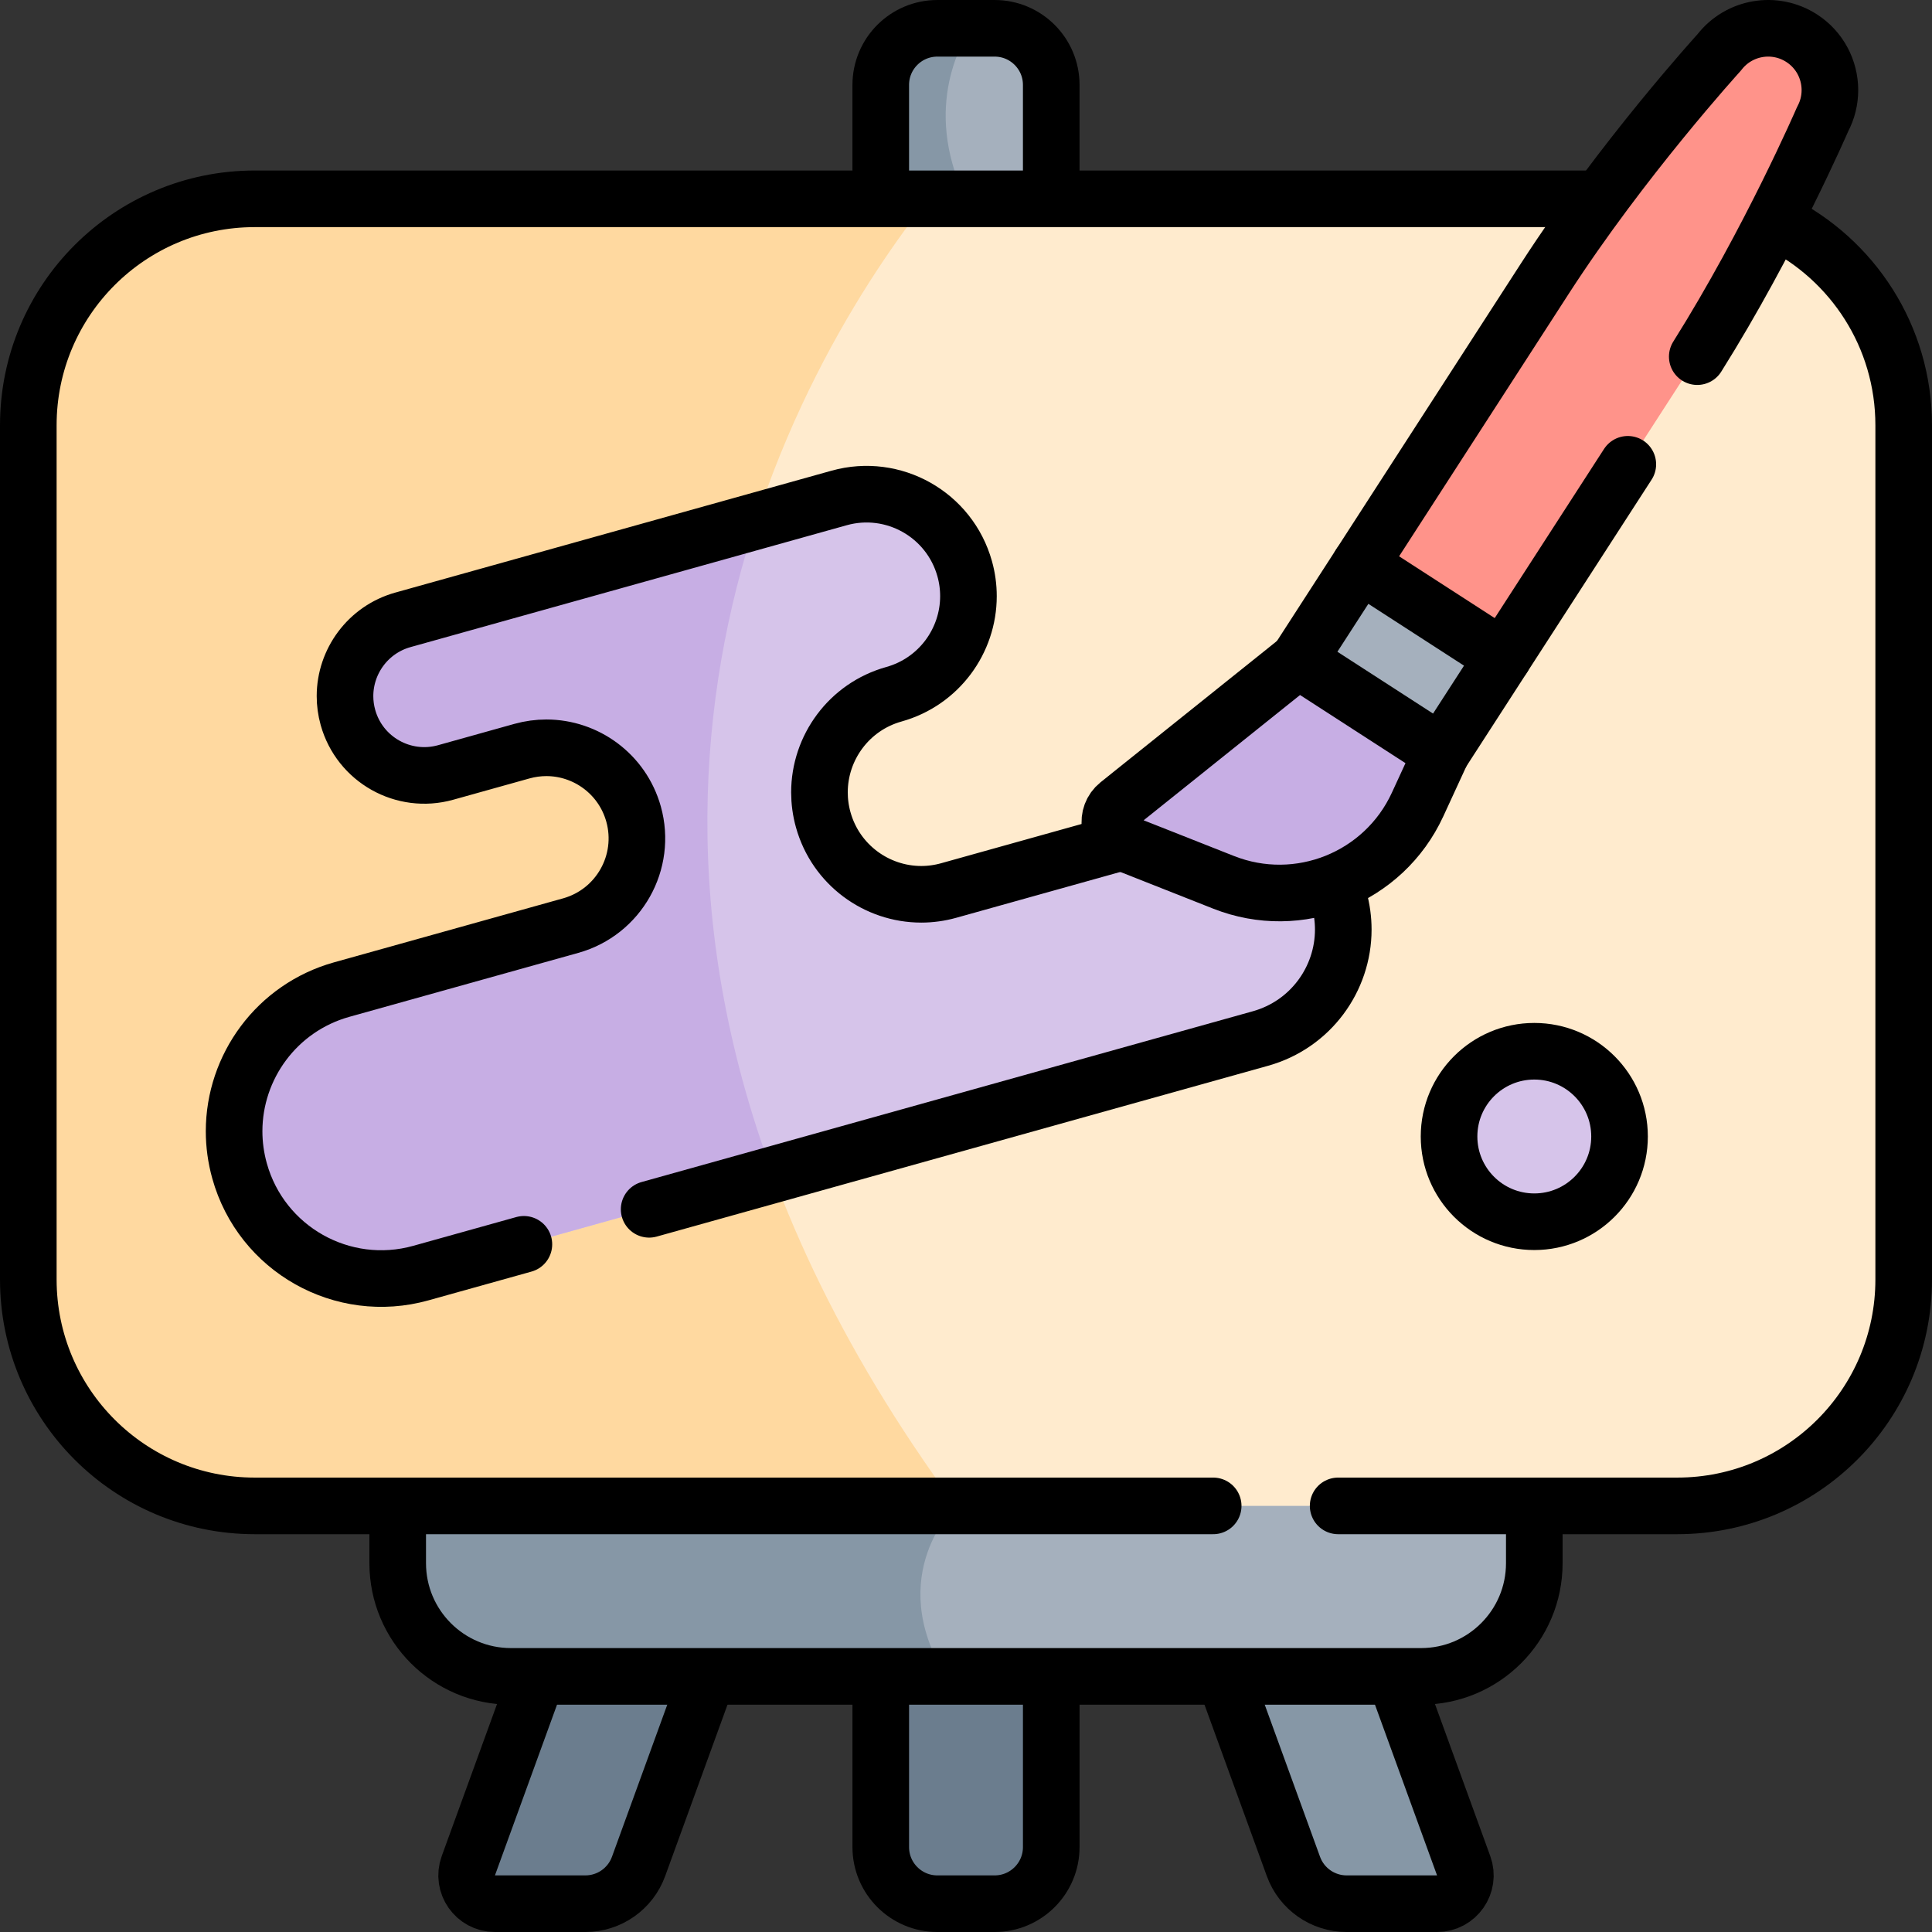<?xml version="1.0" encoding="UTF-8"?> <svg xmlns="http://www.w3.org/2000/svg" xmlns:xlink="http://www.w3.org/1999/xlink" version="1.1" id="Capa_1" x="0px" y="0px" viewBox="0 0 511.943 511.943" style="enable-background:new 0 0 511.943 511.943;" xml:space="preserve" width="512" height="512"><rect x="0" y="0" width="511.943" height="511.943" fill="#333333" stroke="none"/> <g> <g> <path style="fill:#A5B0BD;" d="M278.561,22.502v75.35h-45.18v-75.35c0-8.28,6.72-15,15-15h15.18&#10;&#9;&#9;&#9;C271.841,7.502,278.561,14.222,278.561,22.502z"></path> <path style="fill:#8697A6;" d="M241.371,97.852h-7.99v-75.35c0-8.28,6.72-15,15-15h8.8c-5.39,8.71-13.21,28.38,3.62,53.81&#10;&#9;&#9;&#9;C270.301,75.672,258.491,88.152,241.371,97.852z"></path> <path style="fill:#6B7D8E;" d="M263.56,504.443h-15.176c-8.284,0-15-6.716-15-15v-67.824h45.176v67.824&#10;&#9;&#9;&#9;C278.56,497.727,271.844,504.443,263.56,504.443z"></path> <path style="fill:#6B7D8E;" d="M155.112,504.443H131.15c-5.205,0-8.827-5.172-7.048-10.063l26.458-72.76h45.176l-26.527,72.95&#10;&#9;&#9;&#9;C167.053,500.497,161.42,504.443,155.112,504.443z"></path> <path style="fill:#8697A6;" d="M356.831,504.443h23.962c5.205,0,8.827-5.172,7.048-10.063l-26.458-72.76h-45.176l26.527,72.95&#10;&#9;&#9;&#9;C344.889,500.497,350.523,504.443,356.831,504.443z"></path> <path style="fill:#A5B0BD;" d="M406.561,383.972v30.24c0,16.56-13.43,30-30,30h-125.94l-12.46-4.01l-4.78,4.01h-45.86l-22.12-8.09&#10;&#9;&#9;&#9;l-23.06,8.09h-6.96c-16.57,0-30-13.44-30-30v-30.24H406.561z"></path> <path style="fill:#8697A6;" d="M250.621,444.212h-115.24c-16.57,0-30-13.44-30-30v-30.24h65.38l82.51,15.06&#10;&#9;&#9;&#9;C253.271,399.032,234.061,417.152,250.621,444.212z"></path> <path style="fill:#FFEBCE;" d="M504.441,112.682v226.35c0,33.14-26.86,60-60,60h-191.17l-90.51-8.1l-57.38,8.1h-37.88&#10;&#9;&#9;&#9;c-33.14,0-60-26.86-60-60v-226.35c0-33.14,26.86-60,60-60h165.88l4.95,2.82l7.71-2.82h198.4&#10;&#9;&#9;&#9;C477.581,52.682,504.441,79.542,504.441,112.682z"></path> <path style="fill:#FFD9A0;" d="M253.271,399.032H67.501c-33.14,0-60-26.86-60-60v-226.35c0-33.14,26.86-60,60-60h178.54&#10;&#9;&#9;&#9;C214.781,92.072,127.671,228.272,253.271,399.032z"></path> <path style="fill:#D6C4EA;" d="M355.941,246.312c0,13.12-8.67,25.16-21.93,28.87l-129.19,36.1l-93.29,26.06&#10;&#9;&#9;&#9;c-20.74,5.8-42.26-6.32-48.05-27.06c-5.8-20.75,6.32-42.26,27.06-48.06l60.68-16.95c12.77-3.57,20.22-16.81,16.66-29.57&#10;&#9;&#9;&#9;c-2.97-10.61-12.61-17.55-23.1-17.55c-2.14,0-4.32,0.29-6.48,0.89l-20.22,5.65c-11.17,3.12-22.76-3.4-25.88-14.57&#10;&#9;&#9;&#9;c-0.53-1.89-0.78-3.79-0.78-5.66c0-9.19,6.08-17.63,15.36-20.22l93.5-26.12l22.07-6.17c14.36-4.01,29.25,4.38,33.27,18.74&#10;&#9;&#9;&#9;c0.68,2.43,1,4.87,1,7.28c0,11.81-7.81,22.65-19.74,25.99c-11.93,3.33-19.74,14.18-19.74,25.99c0,2.4,0.32,4.85,1,7.28&#10;&#9;&#9;&#9;c3.33,11.93,14.17,19.74,25.98,19.74c2.41,0,4.86-0.33,7.29-1.01l66.46-18.56c15.95-4.46,32.5,4.86,36.96,20.82&#10;&#9;&#9;&#9;C355.581,240.922,355.941,243.642,355.941,246.312z"></path> <path style="fill:#C7AEE4;" d="M204.821,311.282l-93.29,26.06c-20.74,5.8-42.26-6.32-48.05-27.06&#10;&#9;&#9;&#9;c-5.8-20.75,6.32-42.26,27.06-48.06l60.68-16.95c12.77-3.57,20.22-16.81,16.66-29.57c-2.97-10.61-12.61-17.55-23.1-17.55&#10;&#9;&#9;&#9;c-2.14,0-4.32,0.29-6.48,0.89l-20.22,5.65c-11.17,3.12-22.76-3.4-25.88-14.57c-0.53-1.89-0.78-3.79-0.78-5.66&#10;&#9;&#9;&#9;c0-9.19,6.08-17.63,15.36-20.22l93.5-26.12C185.341,183.772,179.481,243.202,204.821,311.282z"></path> <rect x="348.573" y="151.957" transform="matrix(0.84 0.543 -0.543 0.84 154.158 -173.501)" style="fill:#A5B0BD;" width="45.176" height="45.176"></rect> <path style="fill:#C7AEE4;" d="M344.016,174.933l-47.681,38.192c-3.596,2.88-2.739,8.57,1.546,10.263l26.355,10.414&#10;&#9;&#9;&#9;c19.884,7.857,42.442-1.188,51.39-20.606l6.333-13.744L344.016,174.933z"></path> <path style="fill:#FF938A;" d="M398.306,174.157l-37.944-24.519l49.039-75.887c20.433-31.62,46.167-59.875,46.167-59.875&#10;&#9;&#9;&#9;c5.197-6.741,14.694-8.372,21.843-3.752l0,0c7.149,4.62,9.563,13.948,5.553,21.456c0,0-15.187,35.071-35.62,66.691&#10;&#9;&#9;&#9;L398.306,174.157z"></path> <circle style="fill:#D6C4EA;" cx="406.56" cy="301.148" r="22.588"></circle> </g> <g> <path style="fill:none;stroke:#000000;stroke-width:15;stroke-linecap:round;stroke-linejoin:round;stroke-miterlimit:10;" d="&#10;&#9;&#9;&#9;M233.383,51.854V22.501c0-8.284,6.716-15,15-15h15.176c8.284,0,15,6.716,15,15v29.353"></path> <path style="fill:none;stroke:#000000;stroke-width:15;stroke-linecap:round;stroke-linejoin:round;stroke-miterlimit:10;" d="&#10;&#9;&#9;&#9;M278.56,444.536v44.907c0,8.284-6.716,15-15,15h-15.176c-8.284,0-15-6.716-15-15v-44.834"></path> <path style="fill:none;stroke:#000000;stroke-width:15;stroke-linecap:round;stroke-linejoin:round;stroke-miterlimit:10;" d="&#10;&#9;&#9;&#9;M187.107,445.349l-17.898,49.22c-2.156,5.928-7.789,9.874-14.097,9.874H131.15c-5.205,0-8.827-5.172-7.048-10.063l17.914-49.263"></path> <path style="fill:none;stroke:#000000;stroke-width:15;stroke-linecap:round;stroke-linejoin:round;stroke-miterlimit:10;" d="&#10;&#9;&#9;&#9;M324.58,444.645l18.154,49.924c2.156,5.928,7.789,9.874,14.097,9.874h23.962c5.205,0,8.827-5.172,7.048-10.063l-18.017-49.546"></path> <path style="fill:none;stroke:#000000;stroke-width:15;stroke-linecap:round;stroke-linejoin:round;stroke-miterlimit:10;" d="&#10;&#9;&#9;&#9;M406.56,399.972v14.235c0,16.569-13.431,30-30,30H135.383c-16.569,0-30-13.431-30-30v-14.235"></path> <path style="fill:none;stroke:#000000;stroke-width:15;stroke-linecap:round;stroke-linejoin:round;stroke-miterlimit:10;" d="&#10;&#9;&#9;&#9;M321.471,399.032H67.501c-33.14,0-60-26.86-60-60v-226.35c0-33.14,26.86-60,60-60h355.13"></path> <path style="fill:none;stroke:#000000;stroke-width:15;stroke-linecap:round;stroke-linejoin:round;stroke-miterlimit:10;" d="&#10;&#9;&#9;&#9;M471.121,58.922c19.75,9.82,33.32,30.2,33.32,53.76v226.35c0,33.14-26.86,60-60,60h-89.86"></path> <path style="fill:none;stroke:#000000;stroke-width:15;stroke-linecap:round;stroke-linejoin:round;stroke-miterlimit:10;" d="&#10;&#9;&#9;&#9;M138.821,329.722l-27.29,7.62c-20.74,5.8-42.26-6.32-48.05-27.06c-0.98-3.51-1.45-7.05-1.45-10.52&#10;&#9;&#9;&#9;c0-17.06,11.28-32.72,28.51-37.54l60.68-16.95c12.77-3.57,20.22-16.81,16.66-29.57c-2.97-10.61-12.61-17.55-23.1-17.55&#10;&#9;&#9;&#9;c-2.14,0-4.32,0.29-6.48,0.89l-20.22,5.65c-11.17,3.12-22.76-3.4-25.88-14.57c-0.53-1.89-0.78-3.79-0.78-5.66&#10;&#9;&#9;&#9;c0-9.19,6.08-17.63,15.36-20.22l115.57-32.29c14.36-4.01,29.25,4.38,33.27,18.74c0.68,2.43,1,4.87,1,7.28&#10;&#9;&#9;&#9;c0,11.81-7.81,22.65-19.74,25.99c-11.93,3.33-19.74,14.18-19.74,25.99c0,2.4,0.32,4.85,1,7.28c3.33,11.93,14.17,19.74,25.98,19.74&#10;&#9;&#9;&#9;c2.41,0,4.86-0.33,7.29-1.01l45.06-12.59"></path> <path style="fill:none;stroke:#000000;stroke-width:15;stroke-linecap:round;stroke-linejoin:round;stroke-miterlimit:10;" d="&#10;&#9;&#9;&#9;M353.681,234.872c0.45,1.08,0.83,2.2,1.15,3.35c0.75,2.7,1.11,5.42,1.11,8.09c0,13.12-8.67,25.16-21.93,28.87l-162,45.26"></path> <path style="fill:none;stroke:#000000;stroke-width:15;stroke-linecap:round;stroke-linejoin:round;stroke-miterlimit:10;" d="&#10;&#9;&#9;&#9;M344.016,174.933l-47.681,38.192c-3.596,2.88-2.739,8.57,1.546,10.263l26.355,10.414c19.884,7.857,42.442-1.188,51.39-20.606&#10;&#9;&#9;&#9;l6.333-13.744L344.016,174.933z"></path> <polyline style="fill:none;stroke:#000000;stroke-width:15;stroke-linecap:round;stroke-linejoin:round;stroke-miterlimit:10;" points="&#10;&#9;&#9;&#9;344.016,174.933 360.362,149.637 398.306,174.157 381.96,199.452 &#9;&#9;"></polyline> <line style="fill:none;stroke:#000000;stroke-width:15;stroke-linecap:round;stroke-linejoin:round;stroke-miterlimit:10;" x1="431.341" y1="123.032" x2="398.301" y2="174.152"></line> <path style="fill:none;stroke:#000000;stroke-width:15;stroke-linecap:round;stroke-linejoin:round;stroke-miterlimit:10;" d="&#10;&#9;&#9;&#9;M360.361,149.642l49.04-75.89c20.43-31.62,46.17-59.88,46.17-59.88c5.19-6.74,14.69-8.37,21.84-3.75&#10;&#9;&#9;&#9;c4.82,3.11,7.48,8.36,7.48,13.76c0,2.61-0.62,5.25-1.93,7.7c0,0-14,32.35-33.22,62.92"></path> <circle style="fill:none;stroke:#000000;stroke-width:15;stroke-linecap:round;stroke-linejoin:round;stroke-miterlimit:10;" cx="406.56" cy="301.148" r="22.588"></circle> </g> </g> </svg> 
